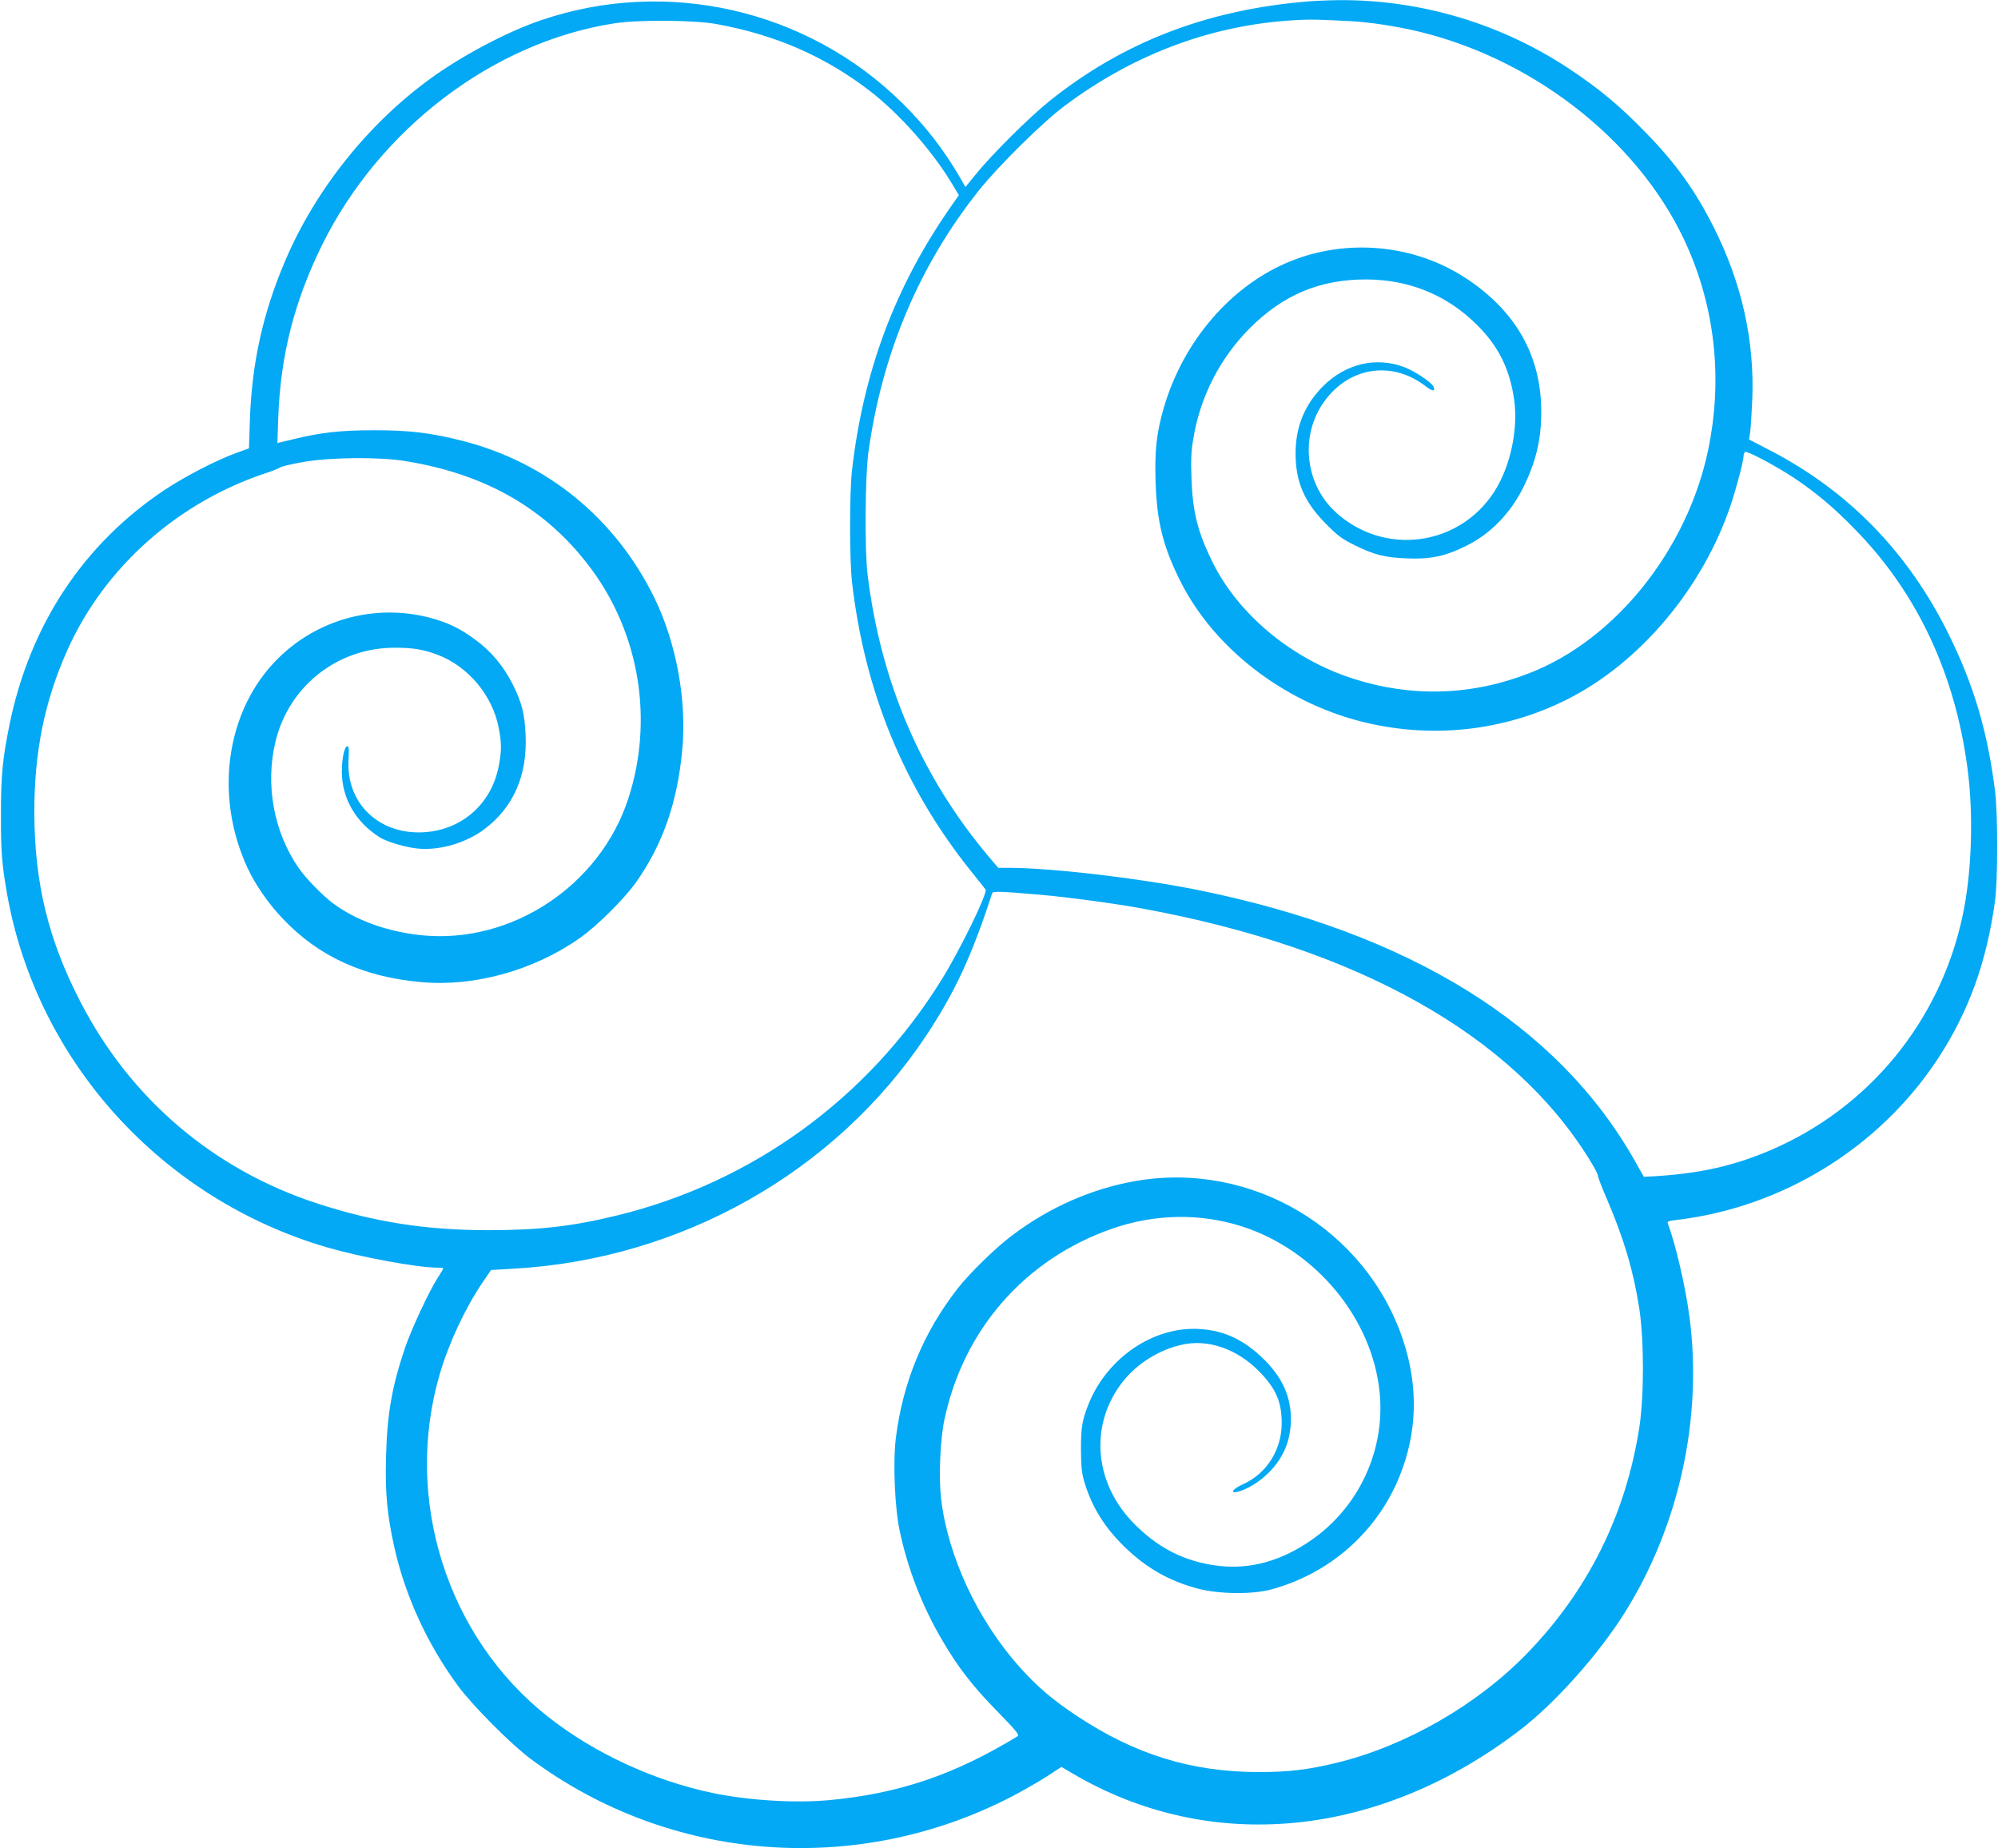 <?xml version="1.0" standalone="no"?>
<!DOCTYPE svg PUBLIC "-//W3C//DTD SVG 20010904//EN"
 "http://www.w3.org/TR/2001/REC-SVG-20010904/DTD/svg10.dtd">
<svg version="1.0" xmlns="http://www.w3.org/2000/svg"
 width="1280pt" height="1184pt" viewBox="0 0 1280 1184"
 preserveAspectRatio="xMidYMid meet">
<g transform="translate(0,1184) scale(0.1,-0.1)"
fill="#03a9f4" stroke="none">
<path d="M8358 11829 c-638 -56 -1168 -263 -1633 -635 -128 -102 -369 -342
-470 -466 l-70 -86 -36 63 c-103 177 -223 332 -371 477 -608 599 -1509 804
-2316 527 -219 -75 -509 -229 -712 -378 -397 -290 -733 -713 -924 -1164 -142
-333 -213 -655 -225 -1016 l-6 -183 -80 -29 c-128 -46 -330 -151 -460 -237
-520 -346 -863 -864 -994 -1503 -44 -216 -55 -326 -55 -574 -1 -234 6 -323 40
-515 191 -1069 989 -1950 2049 -2260 217 -63 580 -130 707 -130 21 0 38 -2 38
-5 0 -2 -17 -31 -37 -62 -56 -87 -166 -325 -207 -443 -86 -254 -116 -428 -123
-705 -6 -232 7 -366 53 -575 70 -314 214 -627 412 -894 94 -126 336 -369 462
-463 893 -664 2094 -756 3087 -238 67 35 165 91 218 125 l95 62 68 -40 c883
-522 1965 -418 2872 278 224 172 503 485 670 752 347 555 498 1242 414 1888
-25 195 -90 473 -139 602 -5 14 3 17 52 23 682 80 1304 464 1679 1035 197 301
312 620 365 1010 18 127 18 553 1 695 -47 381 -134 680 -297 1010 -257 523
-641 919 -1145 1180 l-135 70 7 45 c4 25 10 122 14 215 14 376 -67 740 -246
1097 -120 238 -242 409 -435 607 -166 171 -293 277 -478 401 -444 298 -966
454 -1497 449 -69 -1 -164 -5 -212 -10z m287 -124 c126 -6 303 -33 452 -69
762 -187 1437 -733 1721 -1395 173 -401 216 -845 126 -1279 -132 -640 -594
-1219 -1144 -1433 -369 -145 -754 -157 -1129 -37 -395 126 -741 414 -906 753
-93 191 -124 314 -132 531 -4 118 -2 175 12 255 44 267 169 512 359 704 213
215 450 315 745 315 277 0 520 -99 712 -290 140 -138 213 -287 240 -486 25
-191 -26 -423 -127 -582 -227 -354 -710 -416 -1019 -131 -189 175 -226 470
-86 686 156 239 440 291 663 120 45 -35 65 -36 52 -4 -10 26 -122 101 -187
125 -182 69 -376 23 -522 -123 -117 -117 -175 -259 -175 -430 0 -182 56 -311
195 -451 76 -77 105 -98 185 -137 126 -62 191 -78 336 -84 149 -6 245 14 382
83 152 76 277 205 360 370 82 165 117 311 116 494 -3 355 -164 638 -483 848
-327 215 -756 257 -1123 109 -379 -153 -687 -510 -812 -938 -47 -162 -59 -273
-53 -473 8 -260 49 -422 163 -647 215 -422 653 -761 1148 -889 448 -115 916
-66 1326 140 467 235 870 714 1049 1249 36 108 81 280 81 310 0 11 5 23 10 26
14 8 196 -89 313 -166 138 -92 259 -193 392 -331 397 -405 641 -926 720 -1533
39 -295 27 -665 -31 -937 -143 -679 -603 -1239 -1237 -1508 -231 -98 -445
-146 -729 -164 l-77 -4 -57 101 c-492 873 -1443 1462 -2804 1737 -370 74 -915
139 -1197 141 l-78 0 -55 65 c-437 516 -697 1120 -782 1814 -19 157 -16 622 5
780 87 635 326 1202 712 1685 126 157 406 433 547 538 456 341 971 528 1518
550 65 3 98 2 305 -8z m-4050 -20 c376 -69 691 -207 977 -427 188 -145 396
-379 522 -587 l49 -81 -49 -70 c-359 -514 -563 -1057 -636 -1695 -16 -140 -16
-566 0 -710 80 -702 333 -1319 760 -1852 50 -62 93 -116 96 -121 14 -23 -164
-389 -284 -581 -470 -757 -1210 -1294 -2074 -1506 -290 -71 -503 -95 -830 -95
-395 0 -728 52 -1093 171 -664 216 -1198 670 -1519 1294 -205 396 -293 761
-294 1210 -1 384 65 712 209 1035 239 538 715 959 1291 1145 30 10 64 24 75
31 11 7 79 23 150 35 171 30 483 33 649 6 524 -84 914 -311 1198 -697 308
-420 395 -969 233 -1466 -182 -558 -748 -932 -1322 -875 -220 22 -424 96 -570
205 -69 52 -176 162 -221 228 -158 229 -213 531 -148 804 85 360 401 608 771
605 117 -1 177 -11 268 -45 196 -74 353 -261 392 -469 19 -99 19 -145 0 -244
-48 -252 -251 -422 -507 -425 -276 -3 -472 199 -455 467 4 65 2 85 -8 85 -18
0 -35 -77 -35 -163 0 -170 89 -324 242 -420 47 -30 170 -66 249 -73 138 -12
302 36 420 123 188 140 279 347 266 609 -6 134 -24 203 -82 320 -58 115 -138
212 -238 285 -99 74 -183 114 -300 144 -349 88 -714 -12 -968 -265 -330 -329
-409 -872 -194 -1338 50 -108 134 -230 227 -327 228 -241 515 -373 887 -406
340 -31 722 75 1018 284 109 77 279 246 356 353 172 243 267 513 298 853 30
315 -39 688 -181 976 -248 504 -685 862 -1223 1000 -208 53 -342 69 -572 69
-214 0 -338 -14 -519 -58 l-99 -24 6 172 c15 390 102 733 278 1092 368 748
1097 1303 1872 1424 156 25 520 22 662 -5z m2065 -5576 c176 -15 487 -57 660
-89 1379 -253 2371 -810 2863 -1608 30 -48 54 -94 54 -103 0 -9 25 -75 56
-146 110 -256 171 -461 209 -705 31 -205 31 -561 0 -763 -87 -556 -327 -1041
-717 -1444 -319 -330 -775 -593 -1219 -702 -185 -45 -310 -60 -500 -60 -431 0
-794 112 -1166 359 -155 102 -258 190 -371 317 -267 300 -457 708 -500 1075
-16 141 -6 375 21 505 122 579 517 1030 1073 1224 274 96 567 101 834 15 474
-152 837 -592 882 -1068 35 -369 -135 -733 -442 -944 -192 -132 -389 -186
-591 -162 -219 26 -395 117 -555 285 -246 261 -269 629 -56 897 89 113 231
202 375 234 166 38 350 -24 491 -165 112 -112 151 -200 150 -340 -1 -170 -98
-321 -247 -388 -65 -29 -89 -61 -36 -49 61 15 140 63 198 121 97 96 144 209
144 345 0 144 -54 264 -170 380 -127 126 -256 188 -416 197 -290 18 -586 -180
-707 -473 -44 -109 -52 -152 -52 -299 1 -117 5 -153 24 -215 49 -159 131 -289
262 -415 138 -132 283 -214 467 -262 130 -34 345 -37 463 -5 379 102 682 370
826 728 113 279 120 574 22 869 -237 713 -971 1149 -1714 1020 -281 -49 -554
-169 -793 -350 -104 -78 -272 -242 -348 -340 -219 -281 -351 -602 -395 -958
-19 -156 -7 -443 25 -594 51 -241 143 -479 270 -696 103 -177 199 -301 361
-465 111 -114 137 -145 125 -153 -404 -247 -764 -369 -1210 -410 -218 -20
-513 -2 -745 46 -374 78 -761 256 -1055 489 -646 509 -926 1392 -694 2190 56
195 163 425 272 586 l58 85 139 8 c1077 59 2067 618 2649 1494 186 281 294
516 422 911 4 14 50 13 304 -9z"/>
</g>
</svg>
